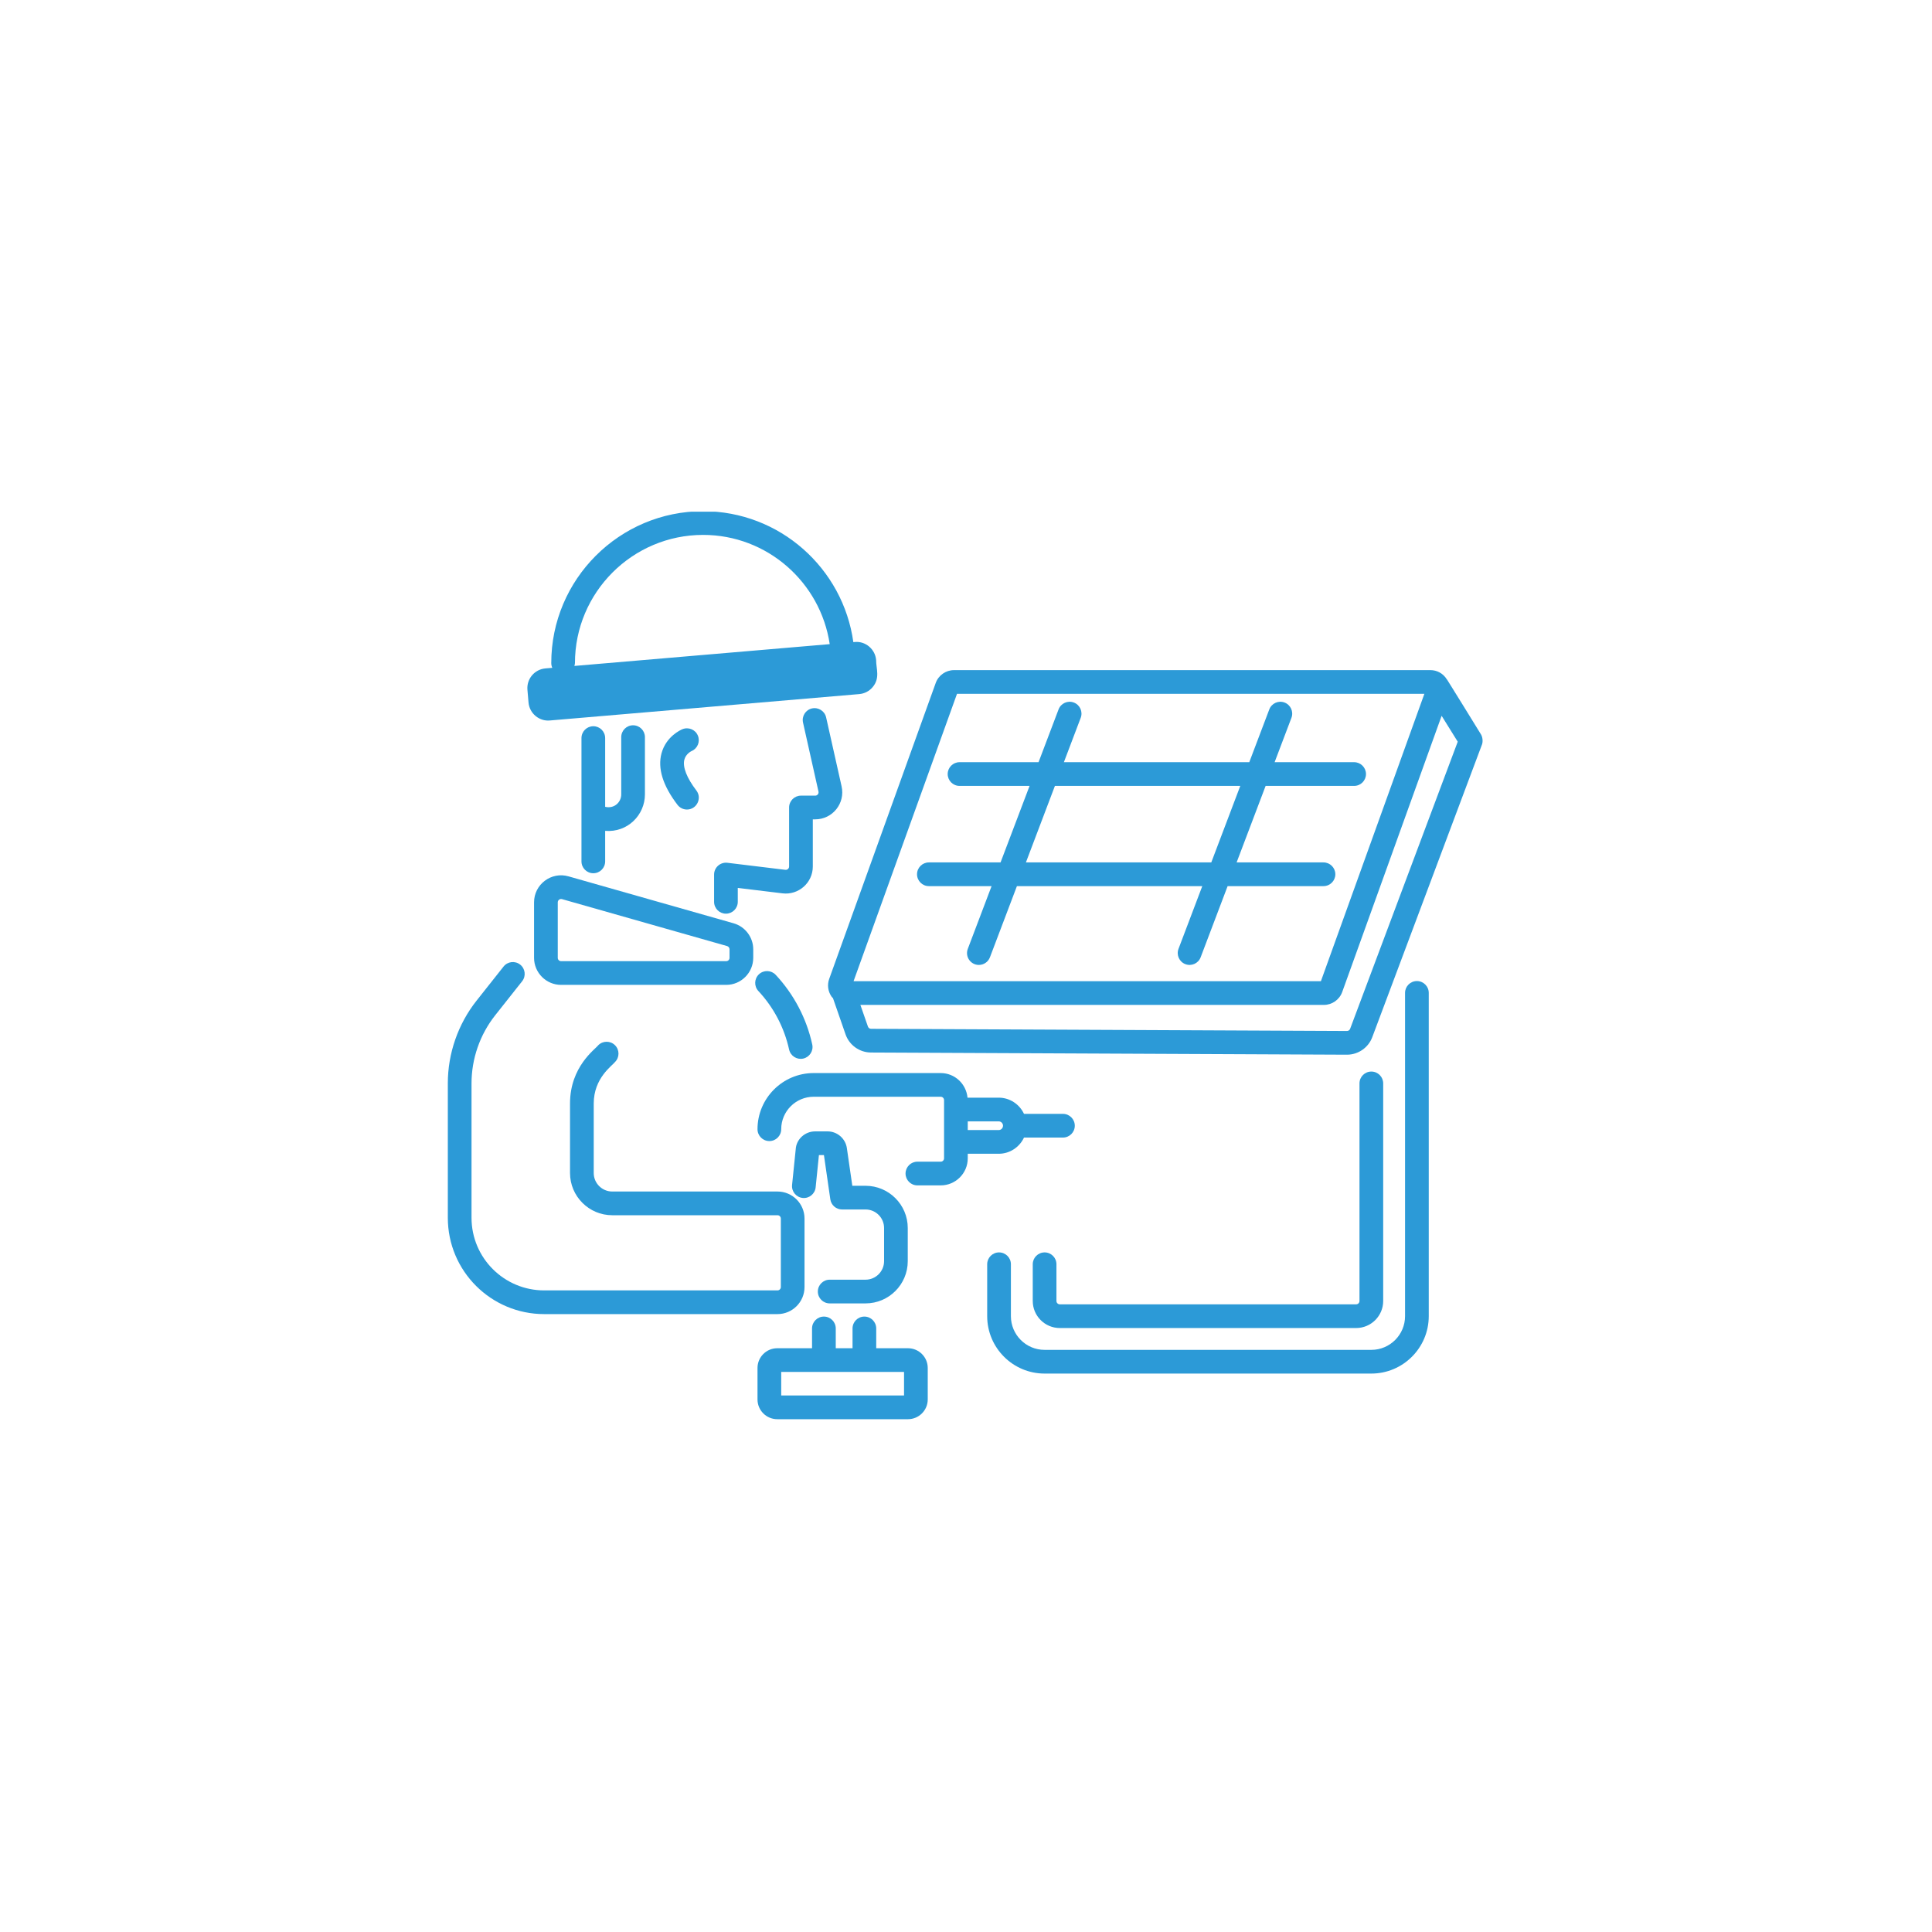 <svg xmlns="http://www.w3.org/2000/svg" xmlns:xlink="http://www.w3.org/1999/xlink" width="500" zoomAndPan="magnify" viewBox="0 0 375 375" height="500" preserveAspectRatio="xMidYMid meet" version="1.0"><defs><clipPath id="9123c3e94a"><path d="M 102 99.324 L 171 99.324 L 171 140 L 102 140 Z M 102 99.324 " clip-rule="nonzero"/></clipPath><clipPath id="4052707e2b"><path d="M 147 255 L 181 255 L 181 275.574 L 147 275.574 Z M 147 255 " clip-rule="nonzero"/></clipPath></defs><path fill="#2c9ad7" d="M 163.355 152.641 L 160.352 139.246 C 160.074 138.004 158.844 137.234 157.605 137.504 C 156.367 137.781 155.59 139.012 155.867 140.25 L 158.867 153.645 C 158.957 154.062 158.645 154.434 158.234 154.434 L 155.465 154.434 C 154.195 154.434 153.164 155.465 153.164 156.734 L 153.164 168.188 C 153.164 168.543 152.867 168.875 152.438 168.832 L 141.18 167.465 C 139.832 167.309 138.605 168.352 138.605 169.75 L 138.605 175.043 C 138.605 176.312 139.633 177.344 140.902 177.344 C 142.176 177.344 143.203 176.312 143.203 175.043 L 143.203 172.344 L 151.887 173.398 C 154.988 173.777 157.766 171.352 157.766 168.188 L 157.766 159.035 L 158.234 159.035 C 161.594 159.035 164.09 155.926 163.355 152.641 Z M 163.355 152.641 " fill-opacity="1" fill-rule="nonzero"/><path fill="#2c9ad7" d="M 134.242 145.777 C 135.395 145.285 135.941 143.953 135.461 142.793 C 134.984 141.617 133.648 141.062 132.461 141.535 C 132.141 141.668 129.293 142.922 128.398 146.219 C 127.613 149.133 128.656 152.496 131.508 156.227 C 131.961 156.816 132.645 157.129 133.34 157.129 C 135.215 157.129 136.328 154.953 135.164 153.43 C 133.305 151 132.477 148.879 132.828 147.465 C 133.113 146.328 134.152 145.82 134.242 145.777 Z M 134.242 145.777 " fill-opacity="1" fill-rule="nonzero"/><path fill="#2c9ad7" d="M 115.164 140.961 C 113.891 140.961 112.863 141.992 112.863 143.262 L 112.863 167.195 C 112.863 168.469 113.891 169.496 115.164 169.496 C 116.434 169.496 117.461 168.469 117.461 167.195 L 117.461 161.27 C 121.836 161.629 125.18 158.172 125.18 154.188 L 125.18 143.074 C 125.18 141.805 124.148 140.777 122.879 140.777 C 121.609 140.777 120.582 141.805 120.582 143.074 L 120.582 154.188 C 120.582 155.734 119.199 157.023 117.461 156.602 L 117.461 143.262 C 117.461 141.992 116.434 140.961 115.164 140.961 Z M 115.164 140.961 " fill-opacity="1" fill-rule="nonzero"/><g clip-path="url(#9123c3e94a)"><path fill="#2c9ad7" d="M 169.379 133.375 C 170.875 131.605 170.047 129.797 170.055 128.105 C 169.875 126 167.984 124.406 165.91 124.613 L 165.633 124.637 C 163.645 110.305 151.344 99.223 136.473 99.223 C 120.223 99.223 107 112.445 107 128.699 C 107 129.027 107.074 129.34 107.199 129.625 L 105.871 129.738 C 103.758 129.918 102.195 131.773 102.375 133.883 L 102.586 136.352 C 102.773 138.52 104.715 140.043 106.73 139.844 L 166.773 134.723 C 167.793 134.637 168.719 134.156 169.379 133.375 Z M 111.598 128.699 C 111.598 114.984 122.758 103.824 136.473 103.824 C 148.938 103.824 159.262 113.051 161.047 125.027 L 111.484 129.258 C 111.531 129.074 111.598 128.898 111.598 128.699 Z M 111.598 128.699 " fill-opacity="1" fill-rule="nonzero"/></g><path fill="#2c9ad7" d="M 103.66 175.145 L 103.66 185.914 C 103.66 188.809 106.016 191.164 108.91 191.164 L 140.953 191.164 C 143.848 191.164 146.203 188.809 146.203 185.914 L 146.203 184.258 C 146.203 181.926 144.637 179.848 142.391 179.211 L 110.344 170.098 C 107.008 169.145 103.66 171.648 103.66 175.145 Z M 141.602 184.258 L 141.602 185.914 C 141.602 186.273 141.312 186.562 140.953 186.562 L 108.91 186.562 C 108.551 186.562 108.262 186.273 108.262 185.914 L 108.262 175.145 C 108.262 174.73 108.652 174.402 109.086 174.52 L 141.133 183.633 C 141.406 183.711 141.602 183.969 141.602 184.258 Z M 141.602 184.258 " fill-opacity="1" fill-rule="nonzero"/><path fill="#2c9ad7" d="M 105.625 255.066 L 150.91 255.066 C 153.805 255.066 156.156 252.711 156.156 249.82 L 156.156 236.523 C 156.156 233.629 153.805 231.273 150.91 231.273 L 118.836 231.273 C 116.852 231.273 115.242 229.66 115.242 227.68 L 115.242 214.195 C 115.242 209.23 118.824 206.867 119.375 206.133 C 120.273 205.234 120.273 203.777 119.375 202.879 C 118.477 201.98 117.02 201.98 116.121 202.879 C 115.559 203.652 110.641 206.996 110.641 214.195 L 110.641 227.68 C 110.641 232.199 114.316 235.875 118.836 235.875 L 150.91 235.875 C 151.266 235.875 151.559 236.164 151.559 236.523 L 151.559 249.82 C 151.559 250.176 151.266 250.465 150.91 250.465 L 105.625 250.465 C 97.852 250.465 91.523 244.164 91.523 236.367 L 91.523 210.273 C 91.523 205.5 93.156 200.812 96.113 197.07 L 101.344 190.465 C 102.133 189.469 101.965 188.02 100.969 187.234 C 99.973 186.441 98.523 186.613 97.738 187.609 L 92.508 194.215 C 88.906 198.766 86.922 204.469 86.922 210.273 L 86.922 236.367 C 86.922 246.719 95.324 255.066 105.625 255.066 Z M 105.625 255.066 " fill-opacity="1" fill-rule="nonzero"/><path fill="#2c9ad7" d="M 155.906 205.469 C 157.145 205.195 157.93 203.969 157.656 202.727 C 156.551 197.68 154.098 193.008 150.566 189.219 C 149.699 188.285 148.238 188.242 147.312 189.105 C 146.387 189.973 146.336 191.426 147.199 192.355 C 150.172 195.539 152.23 199.469 153.164 203.715 C 153.445 204.977 154.691 205.738 155.906 205.469 Z M 155.906 205.469 " fill-opacity="1" fill-rule="nonzero"/><path fill="#2c9ad7" d="M 206.316 216.199 L 198.758 216.199 C 197.887 214.348 196.02 213.055 193.844 213.055 L 187.793 213.055 C 187.551 210.387 185.324 208.281 182.594 208.281 L 157.93 208.281 C 151.918 208.281 147.031 213.168 147.031 219.18 C 147.031 220.449 148.062 221.48 149.332 221.48 C 150.602 221.48 151.633 220.449 151.633 219.18 C 151.633 215.707 154.457 212.879 157.93 212.879 L 182.594 212.879 C 182.949 212.879 183.242 213.172 183.242 213.527 L 183.242 224.832 C 183.242 225.191 182.949 225.48 182.594 225.48 L 178.066 225.48 C 176.797 225.48 175.766 226.512 175.766 227.781 C 175.766 229.051 176.797 230.082 178.066 230.082 L 182.594 230.082 C 185.488 230.082 187.84 227.727 187.84 224.832 L 187.84 223.945 L 193.844 223.945 C 196.02 223.945 197.887 222.652 198.758 220.801 L 206.316 220.801 C 207.586 220.801 208.617 219.77 208.617 218.5 C 208.617 217.23 207.586 216.199 206.316 216.199 Z M 193.844 219.344 L 187.84 219.344 L 187.84 217.656 L 193.844 217.656 C 194.309 217.656 194.684 218.035 194.684 218.5 C 194.684 218.965 194.309 219.344 193.844 219.344 Z M 193.844 219.344 " fill-opacity="1" fill-rule="nonzero"/><path fill="#2c9ad7" d="M 168.004 248.387 L 161.043 248.387 C 159.773 248.387 158.742 249.418 158.742 250.688 C 158.742 251.957 159.773 252.988 161.043 252.988 L 168.004 252.988 C 172.523 252.988 176.195 249.312 176.195 244.793 L 176.195 238.352 C 176.195 233.836 172.523 230.16 168.004 230.16 L 165.434 230.16 L 164.375 222.836 C 164.109 220.992 162.504 219.602 160.641 219.602 L 158.211 219.602 C 156.207 219.602 154.551 221.168 154.449 223.062 L 153.742 229.996 C 153.613 231.262 154.531 232.391 155.797 232.52 C 157.043 232.656 158.191 231.73 158.316 230.465 L 158.953 224.203 L 159.926 224.203 L 161.164 232.785 C 161.328 233.918 162.297 234.758 163.441 234.758 L 168.004 234.758 C 169.984 234.758 171.598 236.371 171.598 238.352 L 171.598 244.793 C 171.598 246.773 169.984 248.387 168.004 248.387 Z M 168.004 248.387 " fill-opacity="1" fill-rule="nonzero"/><g clip-path="url(#4052707e2b)"><path fill="#2c9ad7" d="M 147.031 265.523 L 147.031 271.629 C 147.031 273.746 148.75 275.465 150.867 275.465 L 176.238 275.465 C 178.352 275.465 180.074 273.746 180.074 271.629 L 180.074 265.523 C 180.074 263.41 178.352 261.691 176.238 261.691 L 170.074 261.691 L 170.074 257.848 C 170.074 256.578 169.043 255.547 167.773 255.547 C 166.504 255.547 165.477 256.578 165.477 257.848 L 165.477 261.691 L 162.219 261.691 L 162.219 257.848 C 162.219 256.578 161.188 255.547 159.918 255.547 C 158.648 255.547 157.617 256.578 157.617 257.848 L 157.617 261.691 L 150.867 261.691 C 148.75 261.691 147.031 263.41 147.031 265.523 Z M 151.633 266.289 C 164.371 266.289 164.836 266.289 175.473 266.289 L 175.473 270.863 L 151.633 270.863 Z M 151.633 266.289 " fill-opacity="1" fill-rule="nonzero"/></g><path fill="#2c9ad7" d="M 287.469 142.566 C 287.293 142.258 280.699 131.598 280.863 131.902 C 280.855 131.891 280.84 131.883 280.832 131.867 C 280.082 130.656 278.867 130.07 277.641 130.07 L 185.172 130.07 C 183.586 130.07 182.156 131.074 181.621 132.566 L 160.949 189.996 C 160.531 191.148 160.703 192.438 161.406 193.445 C 161.484 193.555 161.59 193.641 161.68 193.742 L 164.121 200.77 C 164.848 202.867 166.832 204.281 169.051 204.293 L 261.422 204.715 C 261.43 204.715 261.441 204.715 261.449 204.715 C 263.625 204.715 265.602 203.348 266.359 201.309 L 287.656 144.5 C 287.844 144 287.801 143.145 287.469 142.566 Z M 185.754 134.672 L 276.469 134.672 L 256.387 190.449 L 165.676 190.449 Z M 262.055 199.699 C 261.957 199.945 261.715 200.113 261.449 200.113 C 261.445 200.113 261.445 200.113 261.445 200.113 L 169.074 199.691 C 168.801 199.691 168.555 199.516 168.465 199.258 L 167 195.051 L 256.969 195.051 C 258.555 195.051 259.984 194.047 260.52 192.555 L 279.82 138.938 L 282.945 143.965 Z M 262.055 199.699 " fill-opacity="1" fill-rule="nonzero"/><path fill="#2c9ad7" d="M 256.887 171.996 C 258.156 171.996 259.188 170.965 259.188 169.695 C 259.188 168.426 258.156 167.395 256.887 167.395 L 240.027 167.395 L 245.656 152.543 L 262.836 152.543 C 264.105 152.543 265.137 151.512 265.137 150.242 C 265.137 148.973 264.105 147.941 262.836 147.941 L 247.402 147.941 L 250.668 139.328 C 251.117 138.141 250.52 136.812 249.332 136.363 C 248.152 135.91 246.816 136.508 246.367 137.699 L 242.484 147.941 L 206.5 147.941 L 209.766 139.328 C 210.215 138.141 209.621 136.812 208.434 136.363 C 207.25 135.91 205.914 136.508 205.465 137.699 L 201.582 147.941 L 186.246 147.941 C 184.977 147.941 183.945 148.973 183.945 150.242 C 183.945 151.512 184.977 152.543 186.246 152.543 L 199.84 152.543 L 194.207 167.395 L 180.297 167.395 C 179.027 167.395 177.996 168.426 177.996 169.695 C 177.996 170.965 179.027 171.996 180.297 171.996 L 192.465 171.996 L 187.848 184.176 C 187.277 185.688 188.395 187.293 189.996 187.293 C 190.926 187.293 191.801 186.727 192.148 185.805 L 197.383 171.996 L 233.363 171.996 L 228.746 184.176 C 228.297 185.363 228.895 186.691 230.082 187.141 C 231.25 187.59 232.594 187.008 233.047 185.805 L 238.281 171.996 Z M 199.129 167.395 L 204.758 152.543 L 240.738 152.543 L 235.109 167.395 Z M 199.129 167.395 " fill-opacity="1" fill-rule="nonzero"/><path fill="#2c9ad7" d="M 266.176 207.988 C 264.906 207.988 263.875 209.016 263.875 210.289 L 263.875 252.523 C 263.875 252.879 263.586 253.168 263.227 253.168 L 205.703 253.168 C 205.348 253.168 205.055 252.879 205.055 252.523 L 205.055 245.387 C 205.055 244.117 204.027 243.09 202.758 243.09 C 201.488 243.09 200.457 244.117 200.457 245.387 L 200.457 252.523 C 200.457 255.414 202.809 257.77 205.703 257.77 L 263.227 257.77 C 266.121 257.77 268.477 255.414 268.477 252.523 L 268.477 210.289 C 268.477 209.016 267.445 207.988 266.176 207.988 Z M 266.176 207.988 " fill-opacity="1" fill-rule="nonzero"/><path fill="#2c9ad7" d="M 275.02 190.422 C 273.75 190.422 272.719 191.449 272.719 192.719 L 272.719 255.469 C 272.719 259.074 269.785 262.008 266.176 262.008 L 202.754 262.008 C 199.148 262.008 196.215 259.074 196.215 255.469 L 196.215 245.387 C 196.215 244.117 195.184 243.09 193.914 243.09 C 192.645 243.09 191.613 244.117 191.613 245.387 L 191.613 255.469 C 191.613 261.613 196.609 266.609 202.754 266.609 L 266.176 266.609 C 272.32 266.609 277.32 261.613 277.32 255.469 L 277.32 192.719 C 277.32 191.449 276.289 190.422 275.02 190.422 Z M 275.02 190.422 " fill-opacity="1" fill-rule="nonzero"/></svg>